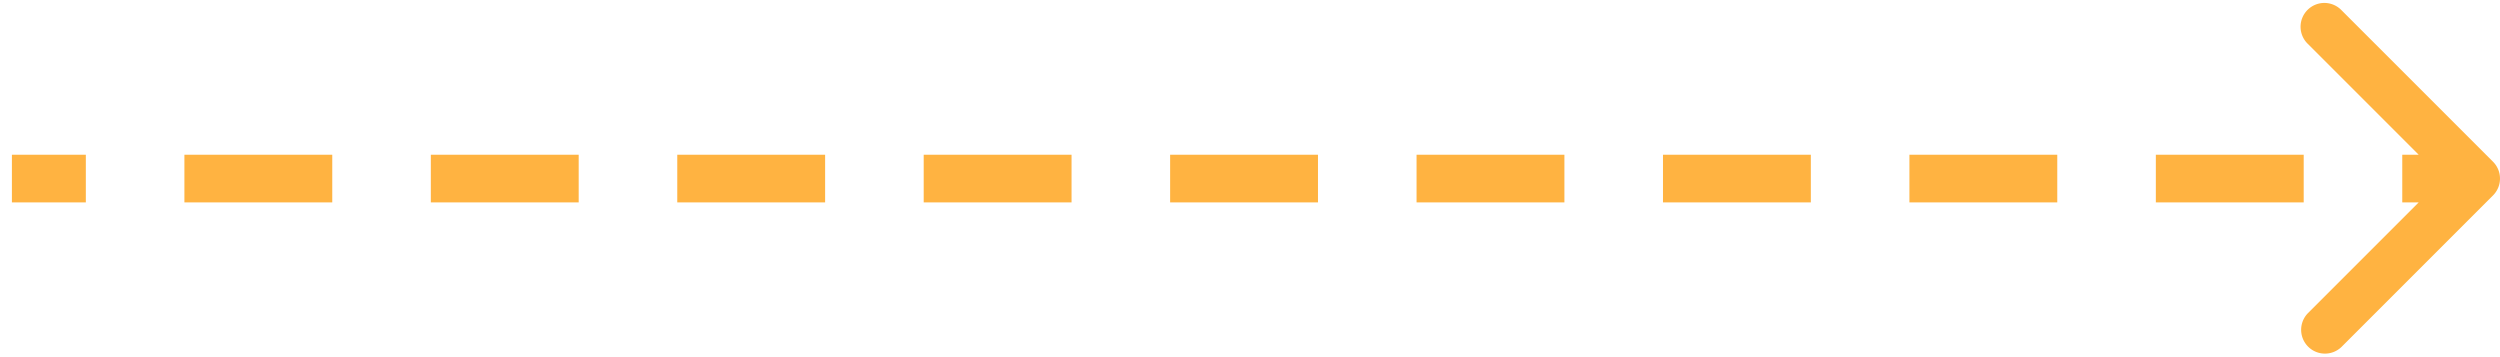 <svg width="105" height="15" viewBox="0 0 105 15" fill="none" xmlns="http://www.w3.org/2000/svg"><path d="M104.707 8.207a1 1 0 000-1.414L98.343.429a1 1 0 10-1.414 1.414l5.657 5.657-5.657 5.657a1 1 0 001.414 1.414l6.364-6.364zM.5 8.5h3.105v-2H.5v2zm7.245 0h6.21v-2h-6.21v2zm10.35 0h6.21v-2h-6.21v2zm10.35 0h6.21v-2h-6.21v2zm10.35 0h6.21v-2h-6.21v2zm10.35 0h6.21v-2h-6.21v2zm10.35 0h6.21v-2h-6.21v2zm10.35 0h6.21v-2h-6.21v2zm10.35 0h6.21v-2h-6.21v2zm10.35 0h6.21v-2h-6.21v2zm10.35 0H104v-2h-3.105v2z" fill="#FFB341"/></svg>